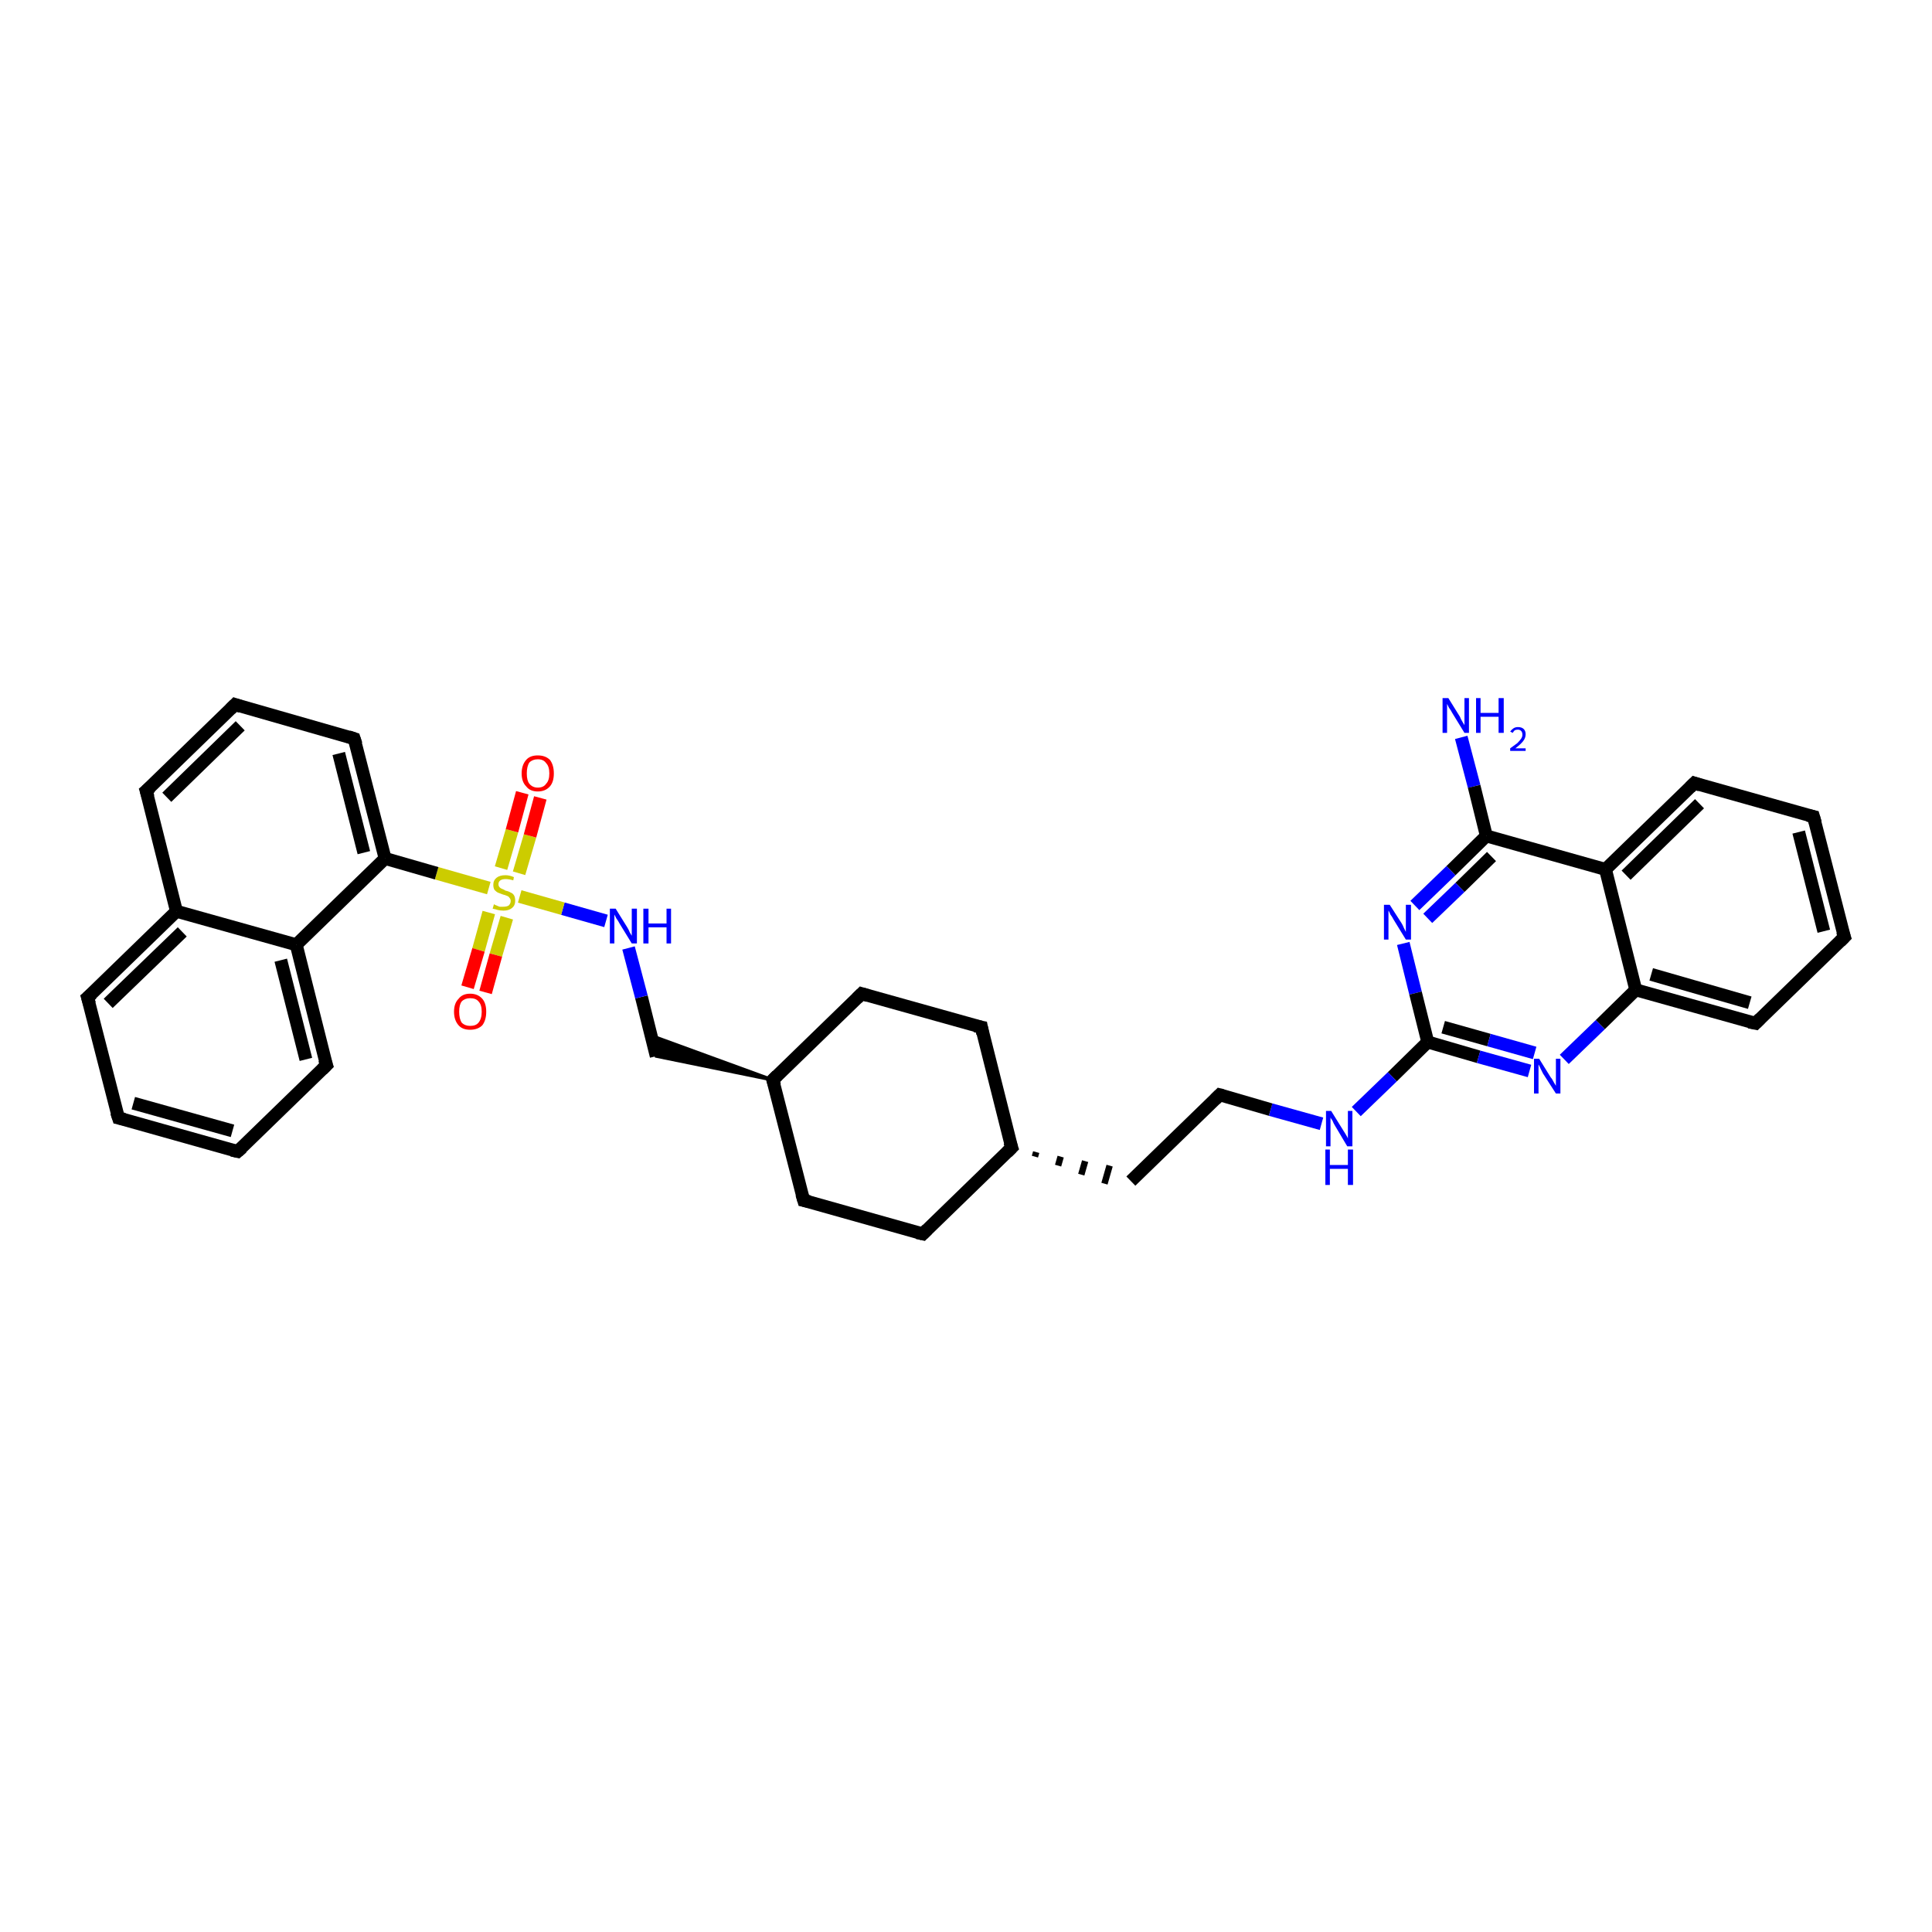 <?xml version='1.0' encoding='iso-8859-1'?>
<svg version='1.1' baseProfile='full'
              xmlns='http://www.w3.org/2000/svg'
                      xmlns:rdkit='http://www.rdkit.org/xml'
                      xmlns:xlink='http://www.w3.org/1999/xlink'
                  xml:space='preserve'
width='300px' height='300px' viewBox='0 0 300 300'>
<!-- END OF HEADER -->
<rect style='opacity:1.0;fill:#FFFFFF;stroke:none' width='300.0' height='300.0' x='0.0' y='0.0'> </rect>
<path class='bond-0 atom-0 atom-1' d='M 226.9,114.5 L 228.9,122.1' style='fill:none;fill-rule:evenodd;stroke:#0000FF;stroke-width:2.0px;stroke-linecap:butt;stroke-linejoin:miter;stroke-opacity:1' />
<path class='bond-0 atom-0 atom-1' d='M 228.9,122.1 L 230.8,129.8' style='fill:none;fill-rule:evenodd;stroke:#000000;stroke-width:2.0px;stroke-linecap:butt;stroke-linejoin:miter;stroke-opacity:1' />
<path class='bond-1 atom-1 atom-2' d='M 230.8,129.8 L 225.3,135.2' style='fill:none;fill-rule:evenodd;stroke:#000000;stroke-width:2.0px;stroke-linecap:butt;stroke-linejoin:miter;stroke-opacity:1' />
<path class='bond-1 atom-1 atom-2' d='M 225.3,135.2 L 219.7,140.6' style='fill:none;fill-rule:evenodd;stroke:#0000FF;stroke-width:2.0px;stroke-linecap:butt;stroke-linejoin:miter;stroke-opacity:1' />
<path class='bond-1 atom-1 atom-2' d='M 231.6,133.0 L 226.7,137.8' style='fill:none;fill-rule:evenodd;stroke:#000000;stroke-width:2.0px;stroke-linecap:butt;stroke-linejoin:miter;stroke-opacity:1' />
<path class='bond-1 atom-1 atom-2' d='M 226.7,137.8 L 221.7,142.6' style='fill:none;fill-rule:evenodd;stroke:#0000FF;stroke-width:2.0px;stroke-linecap:butt;stroke-linejoin:miter;stroke-opacity:1' />
<path class='bond-2 atom-2 atom-3' d='M 217.9,146.5 L 219.8,154.2' style='fill:none;fill-rule:evenodd;stroke:#0000FF;stroke-width:2.0px;stroke-linecap:butt;stroke-linejoin:miter;stroke-opacity:1' />
<path class='bond-2 atom-2 atom-3' d='M 219.8,154.2 L 221.7,161.8' style='fill:none;fill-rule:evenodd;stroke:#000000;stroke-width:2.0px;stroke-linecap:butt;stroke-linejoin:miter;stroke-opacity:1' />
<path class='bond-3 atom-3 atom-4' d='M 221.7,161.8 L 216.2,167.2' style='fill:none;fill-rule:evenodd;stroke:#000000;stroke-width:2.0px;stroke-linecap:butt;stroke-linejoin:miter;stroke-opacity:1' />
<path class='bond-3 atom-3 atom-4' d='M 216.2,167.2 L 210.6,172.6' style='fill:none;fill-rule:evenodd;stroke:#0000FF;stroke-width:2.0px;stroke-linecap:butt;stroke-linejoin:miter;stroke-opacity:1' />
<path class='bond-4 atom-4 atom-5' d='M 205.2,174.5 L 197.3,172.3' style='fill:none;fill-rule:evenodd;stroke:#0000FF;stroke-width:2.0px;stroke-linecap:butt;stroke-linejoin:miter;stroke-opacity:1' />
<path class='bond-4 atom-4 atom-5' d='M 197.3,172.3 L 189.4,170.0' style='fill:none;fill-rule:evenodd;stroke:#000000;stroke-width:2.0px;stroke-linecap:butt;stroke-linejoin:miter;stroke-opacity:1' />
<path class='bond-5 atom-5 atom-6' d='M 189.4,170.0 L 175.6,183.4' style='fill:none;fill-rule:evenodd;stroke:#000000;stroke-width:2.0px;stroke-linecap:butt;stroke-linejoin:miter;stroke-opacity:1' />
<path class='bond-6 atom-7 atom-6' d='M 160.7,179.6 L 160.9,178.9' style='fill:none;fill-rule:evenodd;stroke:#000000;stroke-width:1.0px;stroke-linecap:butt;stroke-linejoin:miter;stroke-opacity:1' />
<path class='bond-6 atom-7 atom-6' d='M 164.3,181.0 L 164.7,179.6' style='fill:none;fill-rule:evenodd;stroke:#000000;stroke-width:1.0px;stroke-linecap:butt;stroke-linejoin:miter;stroke-opacity:1' />
<path class='bond-6 atom-7 atom-6' d='M 167.9,182.4 L 168.5,180.3' style='fill:none;fill-rule:evenodd;stroke:#000000;stroke-width:1.0px;stroke-linecap:butt;stroke-linejoin:miter;stroke-opacity:1' />
<path class='bond-6 atom-7 atom-6' d='M 171.5,183.8 L 172.3,181.0' style='fill:none;fill-rule:evenodd;stroke:#000000;stroke-width:1.0px;stroke-linecap:butt;stroke-linejoin:miter;stroke-opacity:1' />
<path class='bond-7 atom-7 atom-8' d='M 157.1,178.2 L 152.4,159.5' style='fill:none;fill-rule:evenodd;stroke:#000000;stroke-width:2.0px;stroke-linecap:butt;stroke-linejoin:miter;stroke-opacity:1' />
<path class='bond-8 atom-8 atom-9' d='M 152.4,159.5 L 133.8,154.3' style='fill:none;fill-rule:evenodd;stroke:#000000;stroke-width:2.0px;stroke-linecap:butt;stroke-linejoin:miter;stroke-opacity:1' />
<path class='bond-9 atom-9 atom-10' d='M 133.8,154.3 L 120.0,167.7' style='fill:none;fill-rule:evenodd;stroke:#000000;stroke-width:2.0px;stroke-linecap:butt;stroke-linejoin:miter;stroke-opacity:1' />
<path class='bond-10 atom-10 atom-11' d='M 120.0,167.7 L 101.9,164.0 L 101.1,160.8 Z' style='fill:#000000;fill-rule:evenodd;fill-opacity:1;stroke:#000000;stroke-width:0.5px;stroke-linecap:butt;stroke-linejoin:miter;stroke-opacity:1;' />
<path class='bond-11 atom-11 atom-12' d='M 101.9,164.0 L 99.6,154.8' style='fill:none;fill-rule:evenodd;stroke:#000000;stroke-width:2.0px;stroke-linecap:butt;stroke-linejoin:miter;stroke-opacity:1' />
<path class='bond-11 atom-11 atom-12' d='M 99.6,154.8 L 97.6,147.2' style='fill:none;fill-rule:evenodd;stroke:#0000FF;stroke-width:2.0px;stroke-linecap:butt;stroke-linejoin:miter;stroke-opacity:1' />
<path class='bond-12 atom-12 atom-13' d='M 94.1,143.0 L 87.4,141.1' style='fill:none;fill-rule:evenodd;stroke:#0000FF;stroke-width:2.0px;stroke-linecap:butt;stroke-linejoin:miter;stroke-opacity:1' />
<path class='bond-12 atom-12 atom-13' d='M 87.4,141.1 L 80.7,139.2' style='fill:none;fill-rule:evenodd;stroke:#CCCC00;stroke-width:2.0px;stroke-linecap:butt;stroke-linejoin:miter;stroke-opacity:1' />
<path class='bond-13 atom-13 atom-14' d='M 75.9,141.7 L 74.3,147.5' style='fill:none;fill-rule:evenodd;stroke:#CCCC00;stroke-width:2.0px;stroke-linecap:butt;stroke-linejoin:miter;stroke-opacity:1' />
<path class='bond-13 atom-13 atom-14' d='M 74.3,147.5 L 72.6,153.3' style='fill:none;fill-rule:evenodd;stroke:#FF0000;stroke-width:2.0px;stroke-linecap:butt;stroke-linejoin:miter;stroke-opacity:1' />
<path class='bond-13 atom-13 atom-14' d='M 78.7,142.5 L 77.0,148.3' style='fill:none;fill-rule:evenodd;stroke:#CCCC00;stroke-width:2.0px;stroke-linecap:butt;stroke-linejoin:miter;stroke-opacity:1' />
<path class='bond-13 atom-13 atom-14' d='M 77.0,148.3 L 75.4,154.1' style='fill:none;fill-rule:evenodd;stroke:#FF0000;stroke-width:2.0px;stroke-linecap:butt;stroke-linejoin:miter;stroke-opacity:1' />
<path class='bond-14 atom-13 atom-15' d='M 80.6,135.6 L 82.3,129.8' style='fill:none;fill-rule:evenodd;stroke:#CCCC00;stroke-width:2.0px;stroke-linecap:butt;stroke-linejoin:miter;stroke-opacity:1' />
<path class='bond-14 atom-13 atom-15' d='M 82.3,129.8 L 83.9,123.9' style='fill:none;fill-rule:evenodd;stroke:#FF0000;stroke-width:2.0px;stroke-linecap:butt;stroke-linejoin:miter;stroke-opacity:1' />
<path class='bond-14 atom-13 atom-15' d='M 77.8,134.8 L 79.5,129.0' style='fill:none;fill-rule:evenodd;stroke:#CCCC00;stroke-width:2.0px;stroke-linecap:butt;stroke-linejoin:miter;stroke-opacity:1' />
<path class='bond-14 atom-13 atom-15' d='M 79.5,129.0 L 81.1,123.1' style='fill:none;fill-rule:evenodd;stroke:#FF0000;stroke-width:2.0px;stroke-linecap:butt;stroke-linejoin:miter;stroke-opacity:1' />
<path class='bond-15 atom-13 atom-16' d='M 75.9,137.9 L 67.8,135.6' style='fill:none;fill-rule:evenodd;stroke:#CCCC00;stroke-width:2.0px;stroke-linecap:butt;stroke-linejoin:miter;stroke-opacity:1' />
<path class='bond-15 atom-13 atom-16' d='M 67.8,135.6 L 59.8,133.3' style='fill:none;fill-rule:evenodd;stroke:#000000;stroke-width:2.0px;stroke-linecap:butt;stroke-linejoin:miter;stroke-opacity:1' />
<path class='bond-16 atom-16 atom-17' d='M 59.8,133.3 L 55.0,114.7' style='fill:none;fill-rule:evenodd;stroke:#000000;stroke-width:2.0px;stroke-linecap:butt;stroke-linejoin:miter;stroke-opacity:1' />
<path class='bond-16 atom-16 atom-17' d='M 56.5,132.4 L 52.6,117.0' style='fill:none;fill-rule:evenodd;stroke:#000000;stroke-width:2.0px;stroke-linecap:butt;stroke-linejoin:miter;stroke-opacity:1' />
<path class='bond-17 atom-17 atom-18' d='M 55.0,114.7 L 36.5,109.4' style='fill:none;fill-rule:evenodd;stroke:#000000;stroke-width:2.0px;stroke-linecap:butt;stroke-linejoin:miter;stroke-opacity:1' />
<path class='bond-18 atom-18 atom-19' d='M 36.5,109.4 L 22.7,122.8' style='fill:none;fill-rule:evenodd;stroke:#000000;stroke-width:2.0px;stroke-linecap:butt;stroke-linejoin:miter;stroke-opacity:1' />
<path class='bond-18 atom-18 atom-19' d='M 37.3,112.7 L 25.9,123.8' style='fill:none;fill-rule:evenodd;stroke:#000000;stroke-width:2.0px;stroke-linecap:butt;stroke-linejoin:miter;stroke-opacity:1' />
<path class='bond-19 atom-19 atom-20' d='M 22.7,122.8 L 27.4,141.5' style='fill:none;fill-rule:evenodd;stroke:#000000;stroke-width:2.0px;stroke-linecap:butt;stroke-linejoin:miter;stroke-opacity:1' />
<path class='bond-20 atom-20 atom-21' d='M 27.4,141.5 L 13.6,154.9' style='fill:none;fill-rule:evenodd;stroke:#000000;stroke-width:2.0px;stroke-linecap:butt;stroke-linejoin:miter;stroke-opacity:1' />
<path class='bond-20 atom-20 atom-21' d='M 28.3,144.7 L 16.8,155.8' style='fill:none;fill-rule:evenodd;stroke:#000000;stroke-width:2.0px;stroke-linecap:butt;stroke-linejoin:miter;stroke-opacity:1' />
<path class='bond-21 atom-21 atom-22' d='M 13.6,154.9 L 18.4,173.6' style='fill:none;fill-rule:evenodd;stroke:#000000;stroke-width:2.0px;stroke-linecap:butt;stroke-linejoin:miter;stroke-opacity:1' />
<path class='bond-22 atom-22 atom-23' d='M 18.4,173.6 L 36.9,178.8' style='fill:none;fill-rule:evenodd;stroke:#000000;stroke-width:2.0px;stroke-linecap:butt;stroke-linejoin:miter;stroke-opacity:1' />
<path class='bond-22 atom-22 atom-23' d='M 20.7,171.3 L 36.1,175.6' style='fill:none;fill-rule:evenodd;stroke:#000000;stroke-width:2.0px;stroke-linecap:butt;stroke-linejoin:miter;stroke-opacity:1' />
<path class='bond-23 atom-23 atom-24' d='M 36.9,178.8 L 50.7,165.4' style='fill:none;fill-rule:evenodd;stroke:#000000;stroke-width:2.0px;stroke-linecap:butt;stroke-linejoin:miter;stroke-opacity:1' />
<path class='bond-24 atom-24 atom-25' d='M 50.7,165.4 L 46.0,146.7' style='fill:none;fill-rule:evenodd;stroke:#000000;stroke-width:2.0px;stroke-linecap:butt;stroke-linejoin:miter;stroke-opacity:1' />
<path class='bond-24 atom-24 atom-25' d='M 47.5,164.5 L 43.6,149.1' style='fill:none;fill-rule:evenodd;stroke:#000000;stroke-width:2.0px;stroke-linecap:butt;stroke-linejoin:miter;stroke-opacity:1' />
<path class='bond-25 atom-10 atom-26' d='M 120.0,167.7 L 124.8,186.4' style='fill:none;fill-rule:evenodd;stroke:#000000;stroke-width:2.0px;stroke-linecap:butt;stroke-linejoin:miter;stroke-opacity:1' />
<path class='bond-26 atom-26 atom-27' d='M 124.8,186.4 L 143.3,191.6' style='fill:none;fill-rule:evenodd;stroke:#000000;stroke-width:2.0px;stroke-linecap:butt;stroke-linejoin:miter;stroke-opacity:1' />
<path class='bond-27 atom-3 atom-28' d='M 221.7,161.8 L 229.6,164.1' style='fill:none;fill-rule:evenodd;stroke:#000000;stroke-width:2.0px;stroke-linecap:butt;stroke-linejoin:miter;stroke-opacity:1' />
<path class='bond-27 atom-3 atom-28' d='M 229.6,164.1 L 237.5,166.3' style='fill:none;fill-rule:evenodd;stroke:#0000FF;stroke-width:2.0px;stroke-linecap:butt;stroke-linejoin:miter;stroke-opacity:1' />
<path class='bond-27 atom-3 atom-28' d='M 224.1,159.5 L 231.2,161.5' style='fill:none;fill-rule:evenodd;stroke:#000000;stroke-width:2.0px;stroke-linecap:butt;stroke-linejoin:miter;stroke-opacity:1' />
<path class='bond-27 atom-3 atom-28' d='M 231.2,161.5 L 238.3,163.5' style='fill:none;fill-rule:evenodd;stroke:#0000FF;stroke-width:2.0px;stroke-linecap:butt;stroke-linejoin:miter;stroke-opacity:1' />
<path class='bond-28 atom-28 atom-29' d='M 242.9,164.5 L 248.5,159.1' style='fill:none;fill-rule:evenodd;stroke:#0000FF;stroke-width:2.0px;stroke-linecap:butt;stroke-linejoin:miter;stroke-opacity:1' />
<path class='bond-28 atom-28 atom-29' d='M 248.5,159.1 L 254.0,153.7' style='fill:none;fill-rule:evenodd;stroke:#000000;stroke-width:2.0px;stroke-linecap:butt;stroke-linejoin:miter;stroke-opacity:1' />
<path class='bond-29 atom-29 atom-30' d='M 254.0,153.7 L 272.6,158.9' style='fill:none;fill-rule:evenodd;stroke:#000000;stroke-width:2.0px;stroke-linecap:butt;stroke-linejoin:miter;stroke-opacity:1' />
<path class='bond-29 atom-29 atom-30' d='M 256.4,151.3 L 271.7,155.7' style='fill:none;fill-rule:evenodd;stroke:#000000;stroke-width:2.0px;stroke-linecap:butt;stroke-linejoin:miter;stroke-opacity:1' />
<path class='bond-30 atom-30 atom-31' d='M 272.6,158.9 L 286.4,145.5' style='fill:none;fill-rule:evenodd;stroke:#000000;stroke-width:2.0px;stroke-linecap:butt;stroke-linejoin:miter;stroke-opacity:1' />
<path class='bond-31 atom-31 atom-32' d='M 286.4,145.5 L 281.6,126.8' style='fill:none;fill-rule:evenodd;stroke:#000000;stroke-width:2.0px;stroke-linecap:butt;stroke-linejoin:miter;stroke-opacity:1' />
<path class='bond-31 atom-31 atom-32' d='M 283.2,144.6 L 279.3,129.2' style='fill:none;fill-rule:evenodd;stroke:#000000;stroke-width:2.0px;stroke-linecap:butt;stroke-linejoin:miter;stroke-opacity:1' />
<path class='bond-32 atom-32 atom-33' d='M 281.6,126.8 L 263.1,121.6' style='fill:none;fill-rule:evenodd;stroke:#000000;stroke-width:2.0px;stroke-linecap:butt;stroke-linejoin:miter;stroke-opacity:1' />
<path class='bond-33 atom-33 atom-34' d='M 263.1,121.6 L 249.3,135.0' style='fill:none;fill-rule:evenodd;stroke:#000000;stroke-width:2.0px;stroke-linecap:butt;stroke-linejoin:miter;stroke-opacity:1' />
<path class='bond-33 atom-33 atom-34' d='M 263.9,124.8 L 252.5,135.9' style='fill:none;fill-rule:evenodd;stroke:#000000;stroke-width:2.0px;stroke-linecap:butt;stroke-linejoin:miter;stroke-opacity:1' />
<path class='bond-34 atom-34 atom-1' d='M 249.3,135.0 L 230.8,129.8' style='fill:none;fill-rule:evenodd;stroke:#000000;stroke-width:2.0px;stroke-linecap:butt;stroke-linejoin:miter;stroke-opacity:1' />
<path class='bond-35 atom-27 atom-7' d='M 143.3,191.6 L 157.1,178.2' style='fill:none;fill-rule:evenodd;stroke:#000000;stroke-width:2.0px;stroke-linecap:butt;stroke-linejoin:miter;stroke-opacity:1' />
<path class='bond-36 atom-34 atom-29' d='M 249.3,135.0 L 254.0,153.7' style='fill:none;fill-rule:evenodd;stroke:#000000;stroke-width:2.0px;stroke-linecap:butt;stroke-linejoin:miter;stroke-opacity:1' />
<path class='bond-37 atom-25 atom-16' d='M 46.0,146.7 L 59.8,133.3' style='fill:none;fill-rule:evenodd;stroke:#000000;stroke-width:2.0px;stroke-linecap:butt;stroke-linejoin:miter;stroke-opacity:1' />
<path class='bond-38 atom-25 atom-20' d='M 46.0,146.7 L 27.4,141.5' style='fill:none;fill-rule:evenodd;stroke:#000000;stroke-width:2.0px;stroke-linecap:butt;stroke-linejoin:miter;stroke-opacity:1' />
<path d='M 189.8,170.1 L 189.4,170.0 L 188.7,170.7' style='fill:none;stroke:#000000;stroke-width:2.0px;stroke-linecap:butt;stroke-linejoin:miter;stroke-opacity:1;' />
<path d='M 156.8,177.3 L 157.1,178.2 L 156.4,178.9' style='fill:none;stroke:#000000;stroke-width:2.0px;stroke-linecap:butt;stroke-linejoin:miter;stroke-opacity:1;' />
<path d='M 152.6,160.5 L 152.4,159.5 L 151.4,159.3' style='fill:none;stroke:#000000;stroke-width:2.0px;stroke-linecap:butt;stroke-linejoin:miter;stroke-opacity:1;' />
<path d='M 134.8,154.6 L 133.8,154.3 L 133.1,155.0' style='fill:none;stroke:#000000;stroke-width:2.0px;stroke-linecap:butt;stroke-linejoin:miter;stroke-opacity:1;' />
<path d='M 120.7,167.0 L 120.0,167.7 L 120.3,168.6' style='fill:none;stroke:#000000;stroke-width:2.0px;stroke-linecap:butt;stroke-linejoin:miter;stroke-opacity:1;' />
<path d='M 55.3,115.6 L 55.0,114.7 L 54.1,114.4' style='fill:none;stroke:#000000;stroke-width:2.0px;stroke-linecap:butt;stroke-linejoin:miter;stroke-opacity:1;' />
<path d='M 37.4,109.7 L 36.5,109.4 L 35.8,110.1' style='fill:none;stroke:#000000;stroke-width:2.0px;stroke-linecap:butt;stroke-linejoin:miter;stroke-opacity:1;' />
<path d='M 23.4,122.2 L 22.7,122.8 L 23.0,123.8' style='fill:none;stroke:#000000;stroke-width:2.0px;stroke-linecap:butt;stroke-linejoin:miter;stroke-opacity:1;' />
<path d='M 14.3,154.3 L 13.6,154.9 L 13.9,155.9' style='fill:none;stroke:#000000;stroke-width:2.0px;stroke-linecap:butt;stroke-linejoin:miter;stroke-opacity:1;' />
<path d='M 18.1,172.7 L 18.4,173.6 L 19.3,173.8' style='fill:none;stroke:#000000;stroke-width:2.0px;stroke-linecap:butt;stroke-linejoin:miter;stroke-opacity:1;' />
<path d='M 36.0,178.6 L 36.9,178.8 L 37.6,178.2' style='fill:none;stroke:#000000;stroke-width:2.0px;stroke-linecap:butt;stroke-linejoin:miter;stroke-opacity:1;' />
<path d='M 50.0,166.1 L 50.7,165.4 L 50.4,164.5' style='fill:none;stroke:#000000;stroke-width:2.0px;stroke-linecap:butt;stroke-linejoin:miter;stroke-opacity:1;' />
<path d='M 124.5,185.4 L 124.8,186.4 L 125.7,186.6' style='fill:none;stroke:#000000;stroke-width:2.0px;stroke-linecap:butt;stroke-linejoin:miter;stroke-opacity:1;' />
<path d='M 142.4,191.4 L 143.3,191.6 L 144.0,190.9' style='fill:none;stroke:#000000;stroke-width:2.0px;stroke-linecap:butt;stroke-linejoin:miter;stroke-opacity:1;' />
<path d='M 271.6,158.7 L 272.6,158.9 L 273.3,158.2' style='fill:none;stroke:#000000;stroke-width:2.0px;stroke-linecap:butt;stroke-linejoin:miter;stroke-opacity:1;' />
<path d='M 285.7,146.2 L 286.4,145.5 L 286.1,144.6' style='fill:none;stroke:#000000;stroke-width:2.0px;stroke-linecap:butt;stroke-linejoin:miter;stroke-opacity:1;' />
<path d='M 281.9,127.8 L 281.6,126.8 L 280.7,126.6' style='fill:none;stroke:#000000;stroke-width:2.0px;stroke-linecap:butt;stroke-linejoin:miter;stroke-opacity:1;' />
<path d='M 264.0,121.9 L 263.1,121.6 L 262.4,122.3' style='fill:none;stroke:#000000;stroke-width:2.0px;stroke-linecap:butt;stroke-linejoin:miter;stroke-opacity:1;' />
<path class='atom-0' d='M 224.9 108.4
L 226.7 111.3
Q 226.8 111.6, 227.1 112.1
Q 227.4 112.6, 227.4 112.6
L 227.4 108.4
L 228.1 108.4
L 228.1 113.8
L 227.4 113.8
L 225.5 110.7
Q 225.3 110.3, 225.0 109.9
Q 224.8 109.5, 224.7 109.3
L 224.7 113.8
L 224.0 113.8
L 224.0 108.4
L 224.9 108.4
' fill='#0000FF'/>
<path class='atom-0' d='M 229.2 108.4
L 229.9 108.4
L 229.9 110.7
L 232.7 110.7
L 232.7 108.4
L 233.5 108.4
L 233.5 113.8
L 232.7 113.8
L 232.7 111.3
L 229.9 111.3
L 229.9 113.8
L 229.2 113.8
L 229.2 108.4
' fill='#0000FF'/>
<path class='atom-0' d='M 234.5 113.6
Q 234.7 113.3, 235.0 113.1
Q 235.3 112.9, 235.7 112.9
Q 236.3 112.9, 236.6 113.2
Q 236.9 113.5, 236.9 114.0
Q 236.9 114.6, 236.5 115.1
Q 236.1 115.6, 235.3 116.2
L 236.9 116.2
L 236.9 116.6
L 234.5 116.6
L 234.5 116.2
Q 235.2 115.7, 235.6 115.4
Q 236.0 115.0, 236.2 114.7
Q 236.4 114.4, 236.4 114.1
Q 236.4 113.7, 236.2 113.5
Q 236.0 113.3, 235.7 113.3
Q 235.4 113.3, 235.2 113.4
Q 235.0 113.6, 234.9 113.8
L 234.5 113.6
' fill='#0000FF'/>
<path class='atom-2' d='M 215.8 140.5
L 217.6 143.3
Q 217.8 143.6, 218.0 144.1
Q 218.3 144.7, 218.3 144.7
L 218.3 140.5
L 219.1 140.5
L 219.1 145.9
L 218.3 145.9
L 216.4 142.8
Q 216.2 142.4, 215.9 142.0
Q 215.7 141.5, 215.6 141.4
L 215.6 145.9
L 214.9 145.9
L 214.9 140.5
L 215.8 140.5
' fill='#0000FF'/>
<path class='atom-4' d='M 206.7 172.5
L 208.5 175.4
Q 208.7 175.7, 209.0 176.2
Q 209.3 176.7, 209.3 176.8
L 209.3 172.5
L 210.0 172.5
L 210.0 178.0
L 209.2 178.0
L 207.3 174.8
Q 207.1 174.5, 206.9 174.0
Q 206.6 173.6, 206.6 173.5
L 206.6 178.0
L 205.9 178.0
L 205.9 172.5
L 206.7 172.5
' fill='#0000FF'/>
<path class='atom-4' d='M 205.8 178.5
L 206.5 178.5
L 206.5 180.9
L 209.3 180.9
L 209.3 178.5
L 210.1 178.5
L 210.1 184.0
L 209.3 184.0
L 209.3 181.5
L 206.5 181.5
L 206.5 184.0
L 205.8 184.0
L 205.8 178.5
' fill='#0000FF'/>
<path class='atom-12' d='M 95.6 141.1
L 97.4 144.0
Q 97.6 144.3, 97.8 144.8
Q 98.1 145.3, 98.1 145.3
L 98.1 141.1
L 98.9 141.1
L 98.9 146.5
L 98.1 146.5
L 96.2 143.4
Q 96.0 143.0, 95.7 142.6
Q 95.5 142.2, 95.4 142.0
L 95.4 146.5
L 94.7 146.5
L 94.7 141.1
L 95.6 141.1
' fill='#0000FF'/>
<path class='atom-12' d='M 99.9 141.1
L 100.7 141.1
L 100.7 143.4
L 103.5 143.4
L 103.5 141.1
L 104.2 141.1
L 104.2 146.5
L 103.5 146.5
L 103.5 144.0
L 100.7 144.0
L 100.7 146.5
L 99.9 146.5
L 99.9 141.1
' fill='#0000FF'/>
<path class='atom-13' d='M 76.7 140.4
Q 76.8 140.5, 77.1 140.6
Q 77.3 140.7, 77.6 140.8
Q 77.9 140.8, 78.1 140.8
Q 78.7 140.8, 79.0 140.6
Q 79.3 140.3, 79.3 139.9
Q 79.3 139.6, 79.1 139.4
Q 79.0 139.2, 78.7 139.1
Q 78.5 139.0, 78.1 138.9
Q 77.6 138.7, 77.3 138.6
Q 77.1 138.5, 76.8 138.2
Q 76.6 137.9, 76.6 137.4
Q 76.6 136.7, 77.1 136.3
Q 77.6 135.9, 78.5 135.9
Q 79.1 135.9, 79.8 136.2
L 79.7 136.7
Q 79.0 136.5, 78.5 136.5
Q 78.0 136.5, 77.7 136.7
Q 77.4 136.9, 77.4 137.3
Q 77.4 137.6, 77.6 137.8
Q 77.7 137.9, 77.9 138.0
Q 78.2 138.1, 78.5 138.3
Q 79.0 138.4, 79.3 138.6
Q 79.6 138.7, 79.8 139.0
Q 80.0 139.3, 80.0 139.9
Q 80.0 140.6, 79.5 141.0
Q 79.0 141.4, 78.2 141.4
Q 77.7 141.4, 77.3 141.3
Q 77.0 141.2, 76.5 141.1
L 76.7 140.4
' fill='#CCCC00'/>
<path class='atom-14' d='M 70.5 157.1
Q 70.5 155.8, 71.2 155.1
Q 71.8 154.3, 73.0 154.3
Q 74.2 154.3, 74.9 155.1
Q 75.5 155.8, 75.5 157.1
Q 75.5 158.4, 74.9 159.2
Q 74.2 159.9, 73.0 159.9
Q 71.8 159.9, 71.2 159.2
Q 70.5 158.4, 70.5 157.1
M 73.0 159.3
Q 73.9 159.3, 74.3 158.8
Q 74.8 158.2, 74.8 157.1
Q 74.8 156.0, 74.3 155.5
Q 73.9 155.0, 73.0 155.0
Q 72.2 155.0, 71.7 155.5
Q 71.3 156.0, 71.3 157.1
Q 71.3 158.2, 71.7 158.8
Q 72.2 159.3, 73.0 159.3
' fill='#FF0000'/>
<path class='atom-15' d='M 81.0 120.1
Q 81.0 118.8, 81.7 118.0
Q 82.3 117.3, 83.5 117.3
Q 84.7 117.3, 85.4 118.0
Q 86.0 118.8, 86.0 120.1
Q 86.0 121.4, 85.4 122.1
Q 84.7 122.9, 83.5 122.9
Q 82.3 122.9, 81.7 122.1
Q 81.0 121.4, 81.0 120.1
M 83.5 122.3
Q 84.4 122.3, 84.8 121.7
Q 85.3 121.2, 85.3 120.1
Q 85.3 119.0, 84.8 118.5
Q 84.4 117.9, 83.5 117.9
Q 82.7 117.9, 82.2 118.4
Q 81.8 119.0, 81.8 120.1
Q 81.8 121.2, 82.2 121.7
Q 82.7 122.3, 83.5 122.3
' fill='#FF0000'/>
<path class='atom-28' d='M 239.0 164.4
L 240.8 167.3
Q 241.0 167.5, 241.3 168.1
Q 241.6 168.6, 241.6 168.6
L 241.6 164.4
L 242.3 164.4
L 242.3 169.8
L 241.6 169.8
L 239.6 166.7
Q 239.4 166.3, 239.2 165.9
Q 239.0 165.4, 238.9 165.3
L 238.9 169.8
L 238.2 169.8
L 238.2 164.4
L 239.0 164.4
' fill='#0000FF'/>
</svg>
